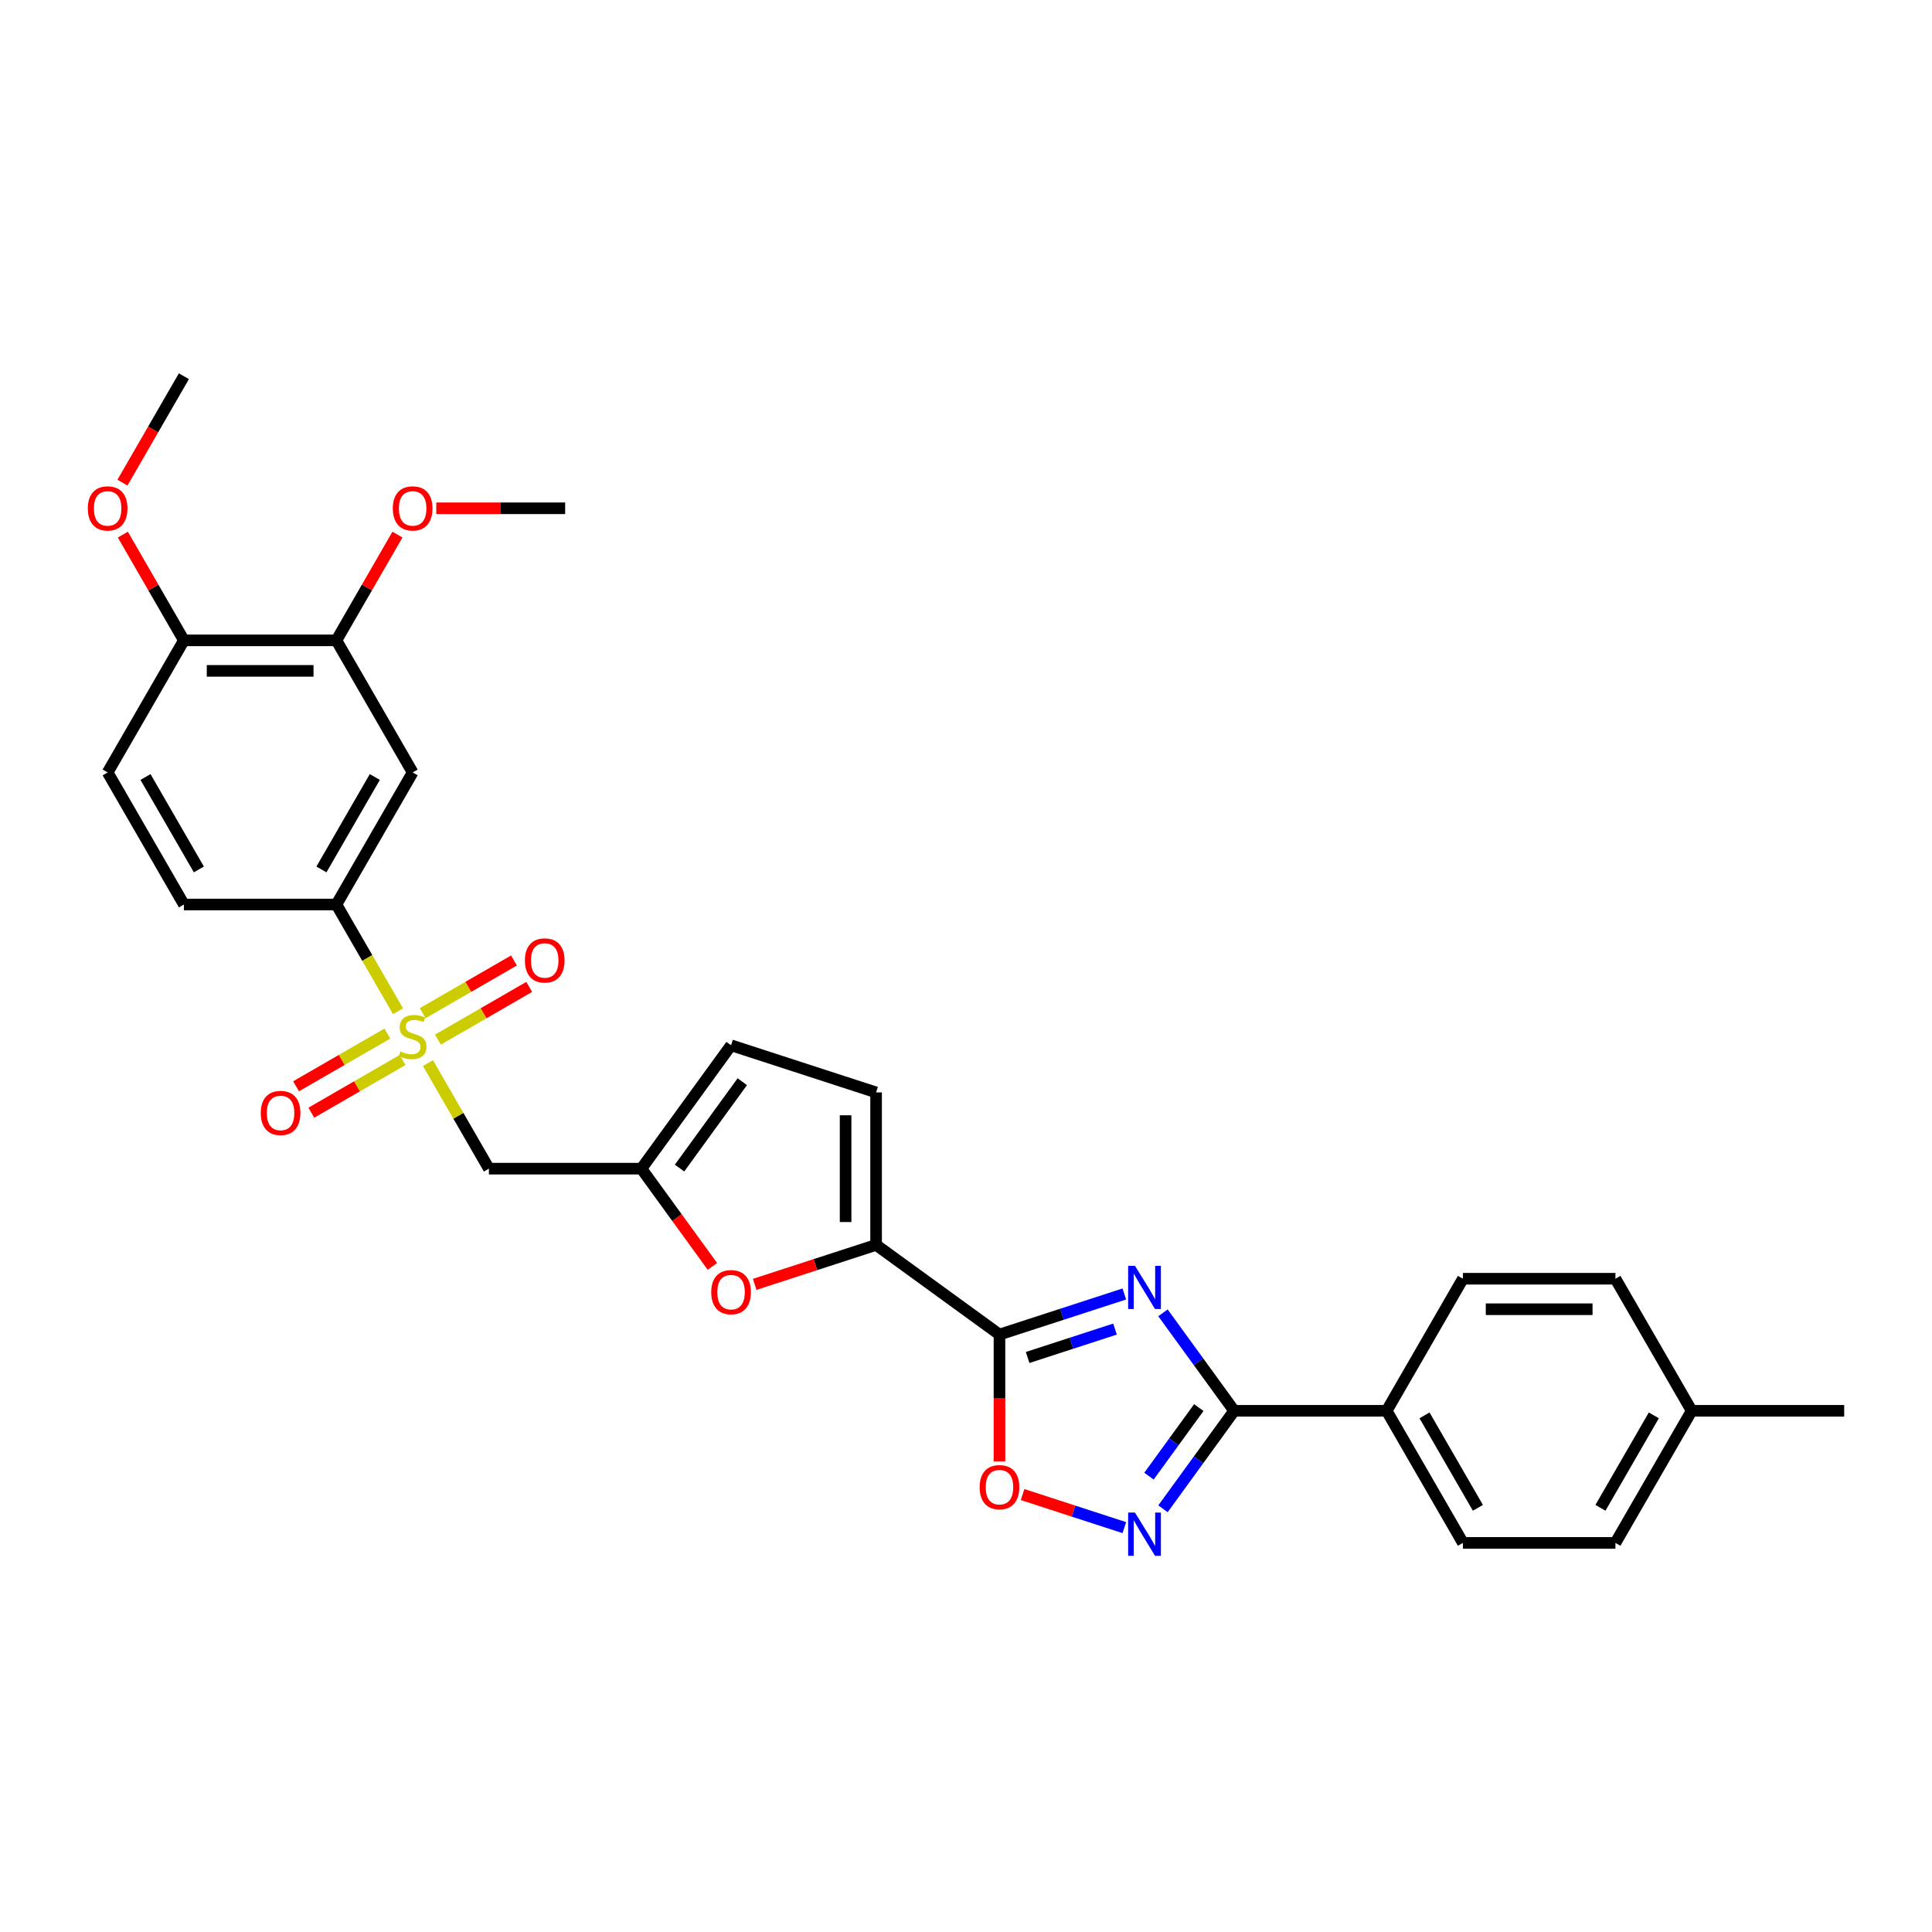 <?xml version='1.0' encoding='iso-8859-1'?>
<svg version='1.1' baseProfile='full'
              xmlns='http://www.w3.org/2000/svg'
                      xmlns:rdkit='http://www.rdkit.org/xml'
                      xmlns:xlink='http://www.w3.org/1999/xlink'
                  xml:space='preserve'
width='1000px' height='1000px' viewBox='0 0 1000 1000'>
<!-- END OF HEADER -->
<rect style='opacity:1.0;fill:#FFFFFF;stroke:none' width='1000' height='1000' x='0' y='0'> </rect>
<path class='bond-1' d='M 581.949,669.766 L 549.638,680.265' style='fill:none;fill-rule:evenodd;stroke:#0000FF;stroke-width:6px;stroke-linecap:butt;stroke-linejoin:miter;stroke-opacity:1' />
<path class='bond-1' d='M 549.638,680.265 L 517.327,690.763' style='fill:none;fill-rule:evenodd;stroke:#000000;stroke-width:6px;stroke-linecap:butt;stroke-linejoin:miter;stroke-opacity:1' />
<path class='bond-1' d='M 577.135,687.931 L 554.517,695.279' style='fill:none;fill-rule:evenodd;stroke:#0000FF;stroke-width:6px;stroke-linecap:butt;stroke-linejoin:miter;stroke-opacity:1' />
<path class='bond-1' d='M 554.517,695.279 L 531.899,702.628' style='fill:none;fill-rule:evenodd;stroke:#000000;stroke-width:6px;stroke-linecap:butt;stroke-linejoin:miter;stroke-opacity:1' />
<path class='bond-2' d='M 601.955,679.521 L 620.377,704.877' style='fill:none;fill-rule:evenodd;stroke:#0000FF;stroke-width:6px;stroke-linecap:butt;stroke-linejoin:miter;stroke-opacity:1' />
<path class='bond-2' d='M 620.377,704.877 L 638.798,730.232' style='fill:none;fill-rule:evenodd;stroke:#000000;stroke-width:6px;stroke-linecap:butt;stroke-linejoin:miter;stroke-opacity:1' />
<path class='bond-0' d='M 221.511,550.255 L 237.284,577.576' style='fill:none;fill-rule:evenodd;stroke:#CCCC00;stroke-width:6px;stroke-linecap:butt;stroke-linejoin:miter;stroke-opacity:1' />
<path class='bond-0' d='M 237.284,577.576 L 253.058,604.897' style='fill:none;fill-rule:evenodd;stroke:#000000;stroke-width:6px;stroke-linecap:butt;stroke-linejoin:miter;stroke-opacity:1' />
<path class='bond-9' d='M 206.015,523.417 L 190.068,495.796' style='fill:none;fill-rule:evenodd;stroke:#CCCC00;stroke-width:6px;stroke-linecap:butt;stroke-linejoin:miter;stroke-opacity:1' />
<path class='bond-9' d='M 190.068,495.796 L 174.121,468.175' style='fill:none;fill-rule:evenodd;stroke:#000000;stroke-width:6px;stroke-linecap:butt;stroke-linejoin:miter;stroke-opacity:1' />
<path class='bond-15' d='M 226.678,538.094 L 250.302,524.455' style='fill:none;fill-rule:evenodd;stroke:#CCCC00;stroke-width:6px;stroke-linecap:butt;stroke-linejoin:miter;stroke-opacity:1' />
<path class='bond-15' d='M 250.302,524.455 L 273.927,510.815' style='fill:none;fill-rule:evenodd;stroke:#FF0000;stroke-width:6px;stroke-linecap:butt;stroke-linejoin:miter;stroke-opacity:1' />
<path class='bond-15' d='M 218.784,524.422 L 242.408,510.783' style='fill:none;fill-rule:evenodd;stroke:#CCCC00;stroke-width:6px;stroke-linecap:butt;stroke-linejoin:miter;stroke-opacity:1' />
<path class='bond-15' d='M 242.408,510.783 L 266.033,497.143' style='fill:none;fill-rule:evenodd;stroke:#FF0000;stroke-width:6px;stroke-linecap:butt;stroke-linejoin:miter;stroke-opacity:1' />
<path class='bond-16' d='M 200.502,534.977 L 176.878,548.617' style='fill:none;fill-rule:evenodd;stroke:#CCCC00;stroke-width:6px;stroke-linecap:butt;stroke-linejoin:miter;stroke-opacity:1' />
<path class='bond-16' d='M 176.878,548.617 L 153.253,562.256' style='fill:none;fill-rule:evenodd;stroke:#FF0000;stroke-width:6px;stroke-linecap:butt;stroke-linejoin:miter;stroke-opacity:1' />
<path class='bond-16' d='M 208.396,548.649 L 184.771,562.289' style='fill:none;fill-rule:evenodd;stroke:#CCCC00;stroke-width:6px;stroke-linecap:butt;stroke-linejoin:miter;stroke-opacity:1' />
<path class='bond-16' d='M 184.771,562.289 L 161.147,575.929' style='fill:none;fill-rule:evenodd;stroke:#FF0000;stroke-width:6px;stroke-linecap:butt;stroke-linejoin:miter;stroke-opacity:1' />
<path class='bond-4' d='M 517.327,690.763 L 453.466,644.365' style='fill:none;fill-rule:evenodd;stroke:#000000;stroke-width:6px;stroke-linecap:butt;stroke-linejoin:miter;stroke-opacity:1' />
<path class='bond-5' d='M 517.327,690.763 L 517.327,723.593' style='fill:none;fill-rule:evenodd;stroke:#000000;stroke-width:6px;stroke-linecap:butt;stroke-linejoin:miter;stroke-opacity:1' />
<path class='bond-5' d='M 517.327,723.593 L 517.327,756.423' style='fill:none;fill-rule:evenodd;stroke:#FF0000;stroke-width:6px;stroke-linecap:butt;stroke-linejoin:miter;stroke-opacity:1' />
<path class='bond-3' d='M 638.798,730.232 L 620.377,755.587' style='fill:none;fill-rule:evenodd;stroke:#000000;stroke-width:6px;stroke-linecap:butt;stroke-linejoin:miter;stroke-opacity:1' />
<path class='bond-3' d='M 620.377,755.587 L 601.955,780.942' style='fill:none;fill-rule:evenodd;stroke:#0000FF;stroke-width:6px;stroke-linecap:butt;stroke-linejoin:miter;stroke-opacity:1' />
<path class='bond-3' d='M 620.5,728.559 L 607.605,746.307' style='fill:none;fill-rule:evenodd;stroke:#000000;stroke-width:6px;stroke-linecap:butt;stroke-linejoin:miter;stroke-opacity:1' />
<path class='bond-3' d='M 607.605,746.307 L 594.71,764.056' style='fill:none;fill-rule:evenodd;stroke:#0000FF;stroke-width:6px;stroke-linecap:butt;stroke-linejoin:miter;stroke-opacity:1' />
<path class='bond-14' d='M 638.798,730.232 L 717.735,730.232' style='fill:none;fill-rule:evenodd;stroke:#000000;stroke-width:6px;stroke-linecap:butt;stroke-linejoin:miter;stroke-opacity:1' />
<path class='bond-30' d='M 581.949,790.697 L 555.619,782.142' style='fill:none;fill-rule:evenodd;stroke:#0000FF;stroke-width:6px;stroke-linecap:butt;stroke-linejoin:miter;stroke-opacity:1' />
<path class='bond-30' d='M 555.619,782.142 L 529.288,773.586' style='fill:none;fill-rule:evenodd;stroke:#FF0000;stroke-width:6px;stroke-linecap:butt;stroke-linejoin:miter;stroke-opacity:1' />
<path class='bond-7' d='M 453.466,644.365 L 422.047,654.574' style='fill:none;fill-rule:evenodd;stroke:#000000;stroke-width:6px;stroke-linecap:butt;stroke-linejoin:miter;stroke-opacity:1' />
<path class='bond-7' d='M 422.047,654.574 L 390.628,664.783' style='fill:none;fill-rule:evenodd;stroke:#FF0000;stroke-width:6px;stroke-linecap:butt;stroke-linejoin:miter;stroke-opacity:1' />
<path class='bond-10' d='M 453.466,644.365 L 453.466,565.429' style='fill:none;fill-rule:evenodd;stroke:#000000;stroke-width:6px;stroke-linecap:butt;stroke-linejoin:miter;stroke-opacity:1' />
<path class='bond-10' d='M 437.679,632.525 L 437.679,577.269' style='fill:none;fill-rule:evenodd;stroke:#000000;stroke-width:6px;stroke-linecap:butt;stroke-linejoin:miter;stroke-opacity:1' />
<path class='bond-6' d='M 253.058,604.897 L 331.995,604.897' style='fill:none;fill-rule:evenodd;stroke:#000000;stroke-width:6px;stroke-linecap:butt;stroke-linejoin:miter;stroke-opacity:1' />
<path class='bond-8' d='M 368.746,655.481 L 350.371,630.189' style='fill:none;fill-rule:evenodd;stroke:#FF0000;stroke-width:6px;stroke-linecap:butt;stroke-linejoin:miter;stroke-opacity:1' />
<path class='bond-8' d='M 350.371,630.189 L 331.995,604.897' style='fill:none;fill-rule:evenodd;stroke:#000000;stroke-width:6px;stroke-linecap:butt;stroke-linejoin:miter;stroke-opacity:1' />
<path class='bond-31' d='M 331.995,604.897 L 378.393,541.036' style='fill:none;fill-rule:evenodd;stroke:#000000;stroke-width:6px;stroke-linecap:butt;stroke-linejoin:miter;stroke-opacity:1' />
<path class='bond-31' d='M 351.727,604.597 L 384.205,559.895' style='fill:none;fill-rule:evenodd;stroke:#000000;stroke-width:6px;stroke-linecap:butt;stroke-linejoin:miter;stroke-opacity:1' />
<path class='bond-11' d='M 174.121,468.175 L 213.59,399.813' style='fill:none;fill-rule:evenodd;stroke:#000000;stroke-width:6px;stroke-linecap:butt;stroke-linejoin:miter;stroke-opacity:1' />
<path class='bond-11' d='M 166.369,450.027 L 193.997,402.174' style='fill:none;fill-rule:evenodd;stroke:#000000;stroke-width:6px;stroke-linecap:butt;stroke-linejoin:miter;stroke-opacity:1' />
<path class='bond-18' d='M 174.121,468.175 L 95.185,468.175' style='fill:none;fill-rule:evenodd;stroke:#000000;stroke-width:6px;stroke-linecap:butt;stroke-linejoin:miter;stroke-opacity:1' />
<path class='bond-12' d='M 453.466,565.429 L 378.393,541.036' style='fill:none;fill-rule:evenodd;stroke:#000000;stroke-width:6px;stroke-linecap:butt;stroke-linejoin:miter;stroke-opacity:1' />
<path class='bond-13' d='M 213.59,399.813 L 174.121,331.452' style='fill:none;fill-rule:evenodd;stroke:#000000;stroke-width:6px;stroke-linecap:butt;stroke-linejoin:miter;stroke-opacity:1' />
<path class='bond-22' d='M 174.121,331.452 L 189.923,304.084' style='fill:none;fill-rule:evenodd;stroke:#000000;stroke-width:6px;stroke-linecap:butt;stroke-linejoin:miter;stroke-opacity:1' />
<path class='bond-22' d='M 189.923,304.084 L 205.724,276.715' style='fill:none;fill-rule:evenodd;stroke:#FF0000;stroke-width:6px;stroke-linecap:butt;stroke-linejoin:miter;stroke-opacity:1' />
<path class='bond-33' d='M 174.121,331.452 L 95.185,331.452' style='fill:none;fill-rule:evenodd;stroke:#000000;stroke-width:6px;stroke-linecap:butt;stroke-linejoin:miter;stroke-opacity:1' />
<path class='bond-33' d='M 162.281,347.24 L 107.025,347.24' style='fill:none;fill-rule:evenodd;stroke:#000000;stroke-width:6px;stroke-linecap:butt;stroke-linejoin:miter;stroke-opacity:1' />
<path class='bond-20' d='M 717.735,730.232 L 757.204,798.593' style='fill:none;fill-rule:evenodd;stroke:#000000;stroke-width:6px;stroke-linecap:butt;stroke-linejoin:miter;stroke-opacity:1' />
<path class='bond-20' d='M 737.328,732.592 L 764.956,780.445' style='fill:none;fill-rule:evenodd;stroke:#000000;stroke-width:6px;stroke-linecap:butt;stroke-linejoin:miter;stroke-opacity:1' />
<path class='bond-21' d='M 717.735,730.232 L 757.204,661.87' style='fill:none;fill-rule:evenodd;stroke:#000000;stroke-width:6px;stroke-linecap:butt;stroke-linejoin:miter;stroke-opacity:1' />
<path class='bond-17' d='M 95.185,331.452 L 55.716,399.813' style='fill:none;fill-rule:evenodd;stroke:#000000;stroke-width:6px;stroke-linecap:butt;stroke-linejoin:miter;stroke-opacity:1' />
<path class='bond-26' d='M 95.185,331.452 L 79.384,304.084' style='fill:none;fill-rule:evenodd;stroke:#000000;stroke-width:6px;stroke-linecap:butt;stroke-linejoin:miter;stroke-opacity:1' />
<path class='bond-26' d='M 79.384,304.084 L 63.582,276.715' style='fill:none;fill-rule:evenodd;stroke:#FF0000;stroke-width:6px;stroke-linecap:butt;stroke-linejoin:miter;stroke-opacity:1' />
<path class='bond-19' d='M 95.185,468.175 L 55.716,399.813' style='fill:none;fill-rule:evenodd;stroke:#000000;stroke-width:6px;stroke-linecap:butt;stroke-linejoin:miter;stroke-opacity:1' />
<path class='bond-19' d='M 102.937,450.027 L 75.309,402.174' style='fill:none;fill-rule:evenodd;stroke:#000000;stroke-width:6px;stroke-linecap:butt;stroke-linejoin:miter;stroke-opacity:1' />
<path class='bond-23' d='M 757.204,798.593 L 836.14,798.593' style='fill:none;fill-rule:evenodd;stroke:#000000;stroke-width:6px;stroke-linecap:butt;stroke-linejoin:miter;stroke-opacity:1' />
<path class='bond-24' d='M 757.204,661.87 L 836.14,661.87' style='fill:none;fill-rule:evenodd;stroke:#000000;stroke-width:6px;stroke-linecap:butt;stroke-linejoin:miter;stroke-opacity:1' />
<path class='bond-24' d='M 769.044,677.658 L 824.3,677.658' style='fill:none;fill-rule:evenodd;stroke:#000000;stroke-width:6px;stroke-linecap:butt;stroke-linejoin:miter;stroke-opacity:1' />
<path class='bond-28' d='M 225.825,263.091 L 259.176,263.091' style='fill:none;fill-rule:evenodd;stroke:#FF0000;stroke-width:6px;stroke-linecap:butt;stroke-linejoin:miter;stroke-opacity:1' />
<path class='bond-28' d='M 259.176,263.091 L 292.527,263.091' style='fill:none;fill-rule:evenodd;stroke:#000000;stroke-width:6px;stroke-linecap:butt;stroke-linejoin:miter;stroke-opacity:1' />
<path class='bond-32' d='M 836.14,798.593 L 875.609,730.232' style='fill:none;fill-rule:evenodd;stroke:#000000;stroke-width:6px;stroke-linecap:butt;stroke-linejoin:miter;stroke-opacity:1' />
<path class='bond-32' d='M 828.388,780.445 L 856.016,732.592' style='fill:none;fill-rule:evenodd;stroke:#000000;stroke-width:6px;stroke-linecap:butt;stroke-linejoin:miter;stroke-opacity:1' />
<path class='bond-25' d='M 836.14,661.87 L 875.609,730.232' style='fill:none;fill-rule:evenodd;stroke:#000000;stroke-width:6px;stroke-linecap:butt;stroke-linejoin:miter;stroke-opacity:1' />
<path class='bond-27' d='M 875.609,730.232 L 954.545,730.232' style='fill:none;fill-rule:evenodd;stroke:#000000;stroke-width:6px;stroke-linecap:butt;stroke-linejoin:miter;stroke-opacity:1' />
<path class='bond-29' d='M 63.382,249.814 L 79.283,222.272' style='fill:none;fill-rule:evenodd;stroke:#FF0000;stroke-width:6px;stroke-linecap:butt;stroke-linejoin:miter;stroke-opacity:1' />
<path class='bond-29' d='M 79.283,222.272 L 95.185,194.73' style='fill:none;fill-rule:evenodd;stroke:#000000;stroke-width:6px;stroke-linecap:butt;stroke-linejoin:miter;stroke-opacity:1' />
<path  class='atom-0' d='M 587.459 655.193
L 594.784 667.034
Q 595.511 668.202, 596.679 670.317
Q 597.847 672.433, 597.91 672.559
L 597.91 655.193
L 600.878 655.193
L 600.878 677.548
L 597.816 677.548
L 589.954 664.602
Q 589.038 663.087, 588.059 661.35
Q 587.112 659.614, 586.828 659.077
L 586.828 677.548
L 583.923 677.548
L 583.923 655.193
L 587.459 655.193
' fill='#0000FF'/>
<path  class='atom-1' d='M 207.275 544.209
Q 207.527 544.303, 208.569 544.745
Q 209.611 545.187, 210.748 545.471
Q 211.916 545.724, 213.053 545.724
Q 215.169 545.724, 216.4 544.714
Q 217.631 543.672, 217.631 541.872
Q 217.631 540.641, 217 539.883
Q 216.4 539.125, 215.453 538.715
Q 214.505 538.304, 212.927 537.83
Q 210.938 537.23, 209.738 536.662
Q 208.569 536.094, 207.717 534.894
Q 206.896 533.694, 206.896 531.673
Q 206.896 528.863, 208.79 527.127
Q 210.717 525.39, 214.505 525.39
Q 217.095 525.39, 220.031 526.621
L 219.305 529.053
Q 216.621 527.948, 214.6 527.948
Q 212.422 527.948, 211.222 528.863
Q 210.022 529.747, 210.053 531.294
Q 210.053 532.494, 210.653 533.221
Q 211.285 533.947, 212.169 534.357
Q 213.085 534.768, 214.6 535.241
Q 216.621 535.873, 217.821 536.504
Q 219.021 537.136, 219.873 538.43
Q 220.757 539.693, 220.757 541.872
Q 220.757 544.966, 218.673 546.64
Q 216.621 548.282, 213.179 548.282
Q 211.19 548.282, 209.675 547.84
Q 208.191 547.429, 206.422 546.703
L 207.275 544.209
' fill='#CCCC00'/>
<path  class='atom-4' d='M 587.459 782.915
L 594.784 794.756
Q 595.511 795.924, 596.679 798.04
Q 597.847 800.155, 597.91 800.282
L 597.91 782.915
L 600.878 782.915
L 600.878 805.27
L 597.816 805.27
L 589.954 792.325
Q 589.038 790.809, 588.059 789.072
Q 587.112 787.336, 586.828 786.799
L 586.828 805.27
L 583.923 805.27
L 583.923 782.915
L 587.459 782.915
' fill='#0000FF'/>
<path  class='atom-6' d='M 507.066 769.763
Q 507.066 764.396, 509.718 761.396
Q 512.37 758.396, 517.327 758.396
Q 522.285 758.396, 524.937 761.396
Q 527.589 764.396, 527.589 769.763
Q 527.589 775.194, 524.905 778.288
Q 522.221 781.351, 517.327 781.351
Q 512.402 781.351, 509.718 778.288
Q 507.066 775.226, 507.066 769.763
M 517.327 778.825
Q 520.737 778.825, 522.569 776.552
Q 524.432 774.247, 524.432 769.763
Q 524.432 765.374, 522.569 763.164
Q 520.737 760.922, 517.327 760.922
Q 513.917 760.922, 512.054 763.133
Q 510.223 765.343, 510.223 769.763
Q 510.223 774.278, 512.054 776.552
Q 513.917 778.825, 517.327 778.825
' fill='#FF0000'/>
<path  class='atom-8' d='M 368.131 668.821
Q 368.131 663.454, 370.783 660.454
Q 373.436 657.455, 378.393 657.455
Q 383.35 657.455, 386.002 660.454
Q 388.655 663.454, 388.655 668.821
Q 388.655 674.252, 385.971 677.347
Q 383.287 680.409, 378.393 680.409
Q 373.467 680.409, 370.783 677.347
Q 368.131 674.284, 368.131 668.821
M 378.393 677.883
Q 381.803 677.883, 383.634 675.61
Q 385.497 673.305, 385.497 668.821
Q 385.497 664.433, 383.634 662.222
Q 381.803 659.98, 378.393 659.98
Q 374.983 659.98, 373.12 662.191
Q 371.288 664.401, 371.288 668.821
Q 371.288 673.337, 373.12 675.61
Q 374.983 677.883, 378.393 677.883
' fill='#FF0000'/>
<path  class='atom-16' d='M 271.689 497.131
Q 271.689 491.763, 274.342 488.763
Q 276.994 485.764, 281.951 485.764
Q 286.908 485.764, 289.561 488.763
Q 292.213 491.763, 292.213 497.131
Q 292.213 502.561, 289.529 505.656
Q 286.845 508.719, 281.951 508.719
Q 277.025 508.719, 274.342 505.656
Q 271.689 502.593, 271.689 497.131
M 281.951 506.193
Q 285.361 506.193, 287.192 503.919
Q 289.055 501.614, 289.055 497.131
Q 289.055 492.742, 287.192 490.532
Q 285.361 488.29, 281.951 488.29
Q 278.541 488.29, 276.678 490.5
Q 274.847 492.71, 274.847 497.131
Q 274.847 501.646, 276.678 503.919
Q 278.541 506.193, 281.951 506.193
' fill='#FF0000'/>
<path  class='atom-17' d='M 134.967 576.067
Q 134.967 570.7, 137.619 567.7
Q 140.271 564.7, 145.229 564.7
Q 150.186 564.7, 152.838 567.7
Q 155.49 570.7, 155.49 576.067
Q 155.49 581.498, 152.807 584.593
Q 150.123 587.655, 145.229 587.655
Q 140.303 587.655, 137.619 584.593
Q 134.967 581.53, 134.967 576.067
M 145.229 585.129
Q 148.639 585.129, 150.47 582.856
Q 152.333 580.551, 152.333 576.067
Q 152.333 571.678, 150.47 569.468
Q 148.639 567.226, 145.229 567.226
Q 141.819 567.226, 139.956 569.437
Q 138.124 571.647, 138.124 576.067
Q 138.124 580.583, 139.956 582.856
Q 141.819 585.129, 145.229 585.129
' fill='#FF0000'/>
<path  class='atom-23' d='M 203.328 263.154
Q 203.328 257.786, 205.98 254.787
Q 208.633 251.787, 213.59 251.787
Q 218.547 251.787, 221.199 254.787
Q 223.852 257.786, 223.852 263.154
Q 223.852 268.585, 221.168 271.679
Q 218.484 274.742, 213.59 274.742
Q 208.664 274.742, 205.98 271.679
Q 203.328 268.616, 203.328 263.154
M 213.59 272.216
Q 217 272.216, 218.831 269.943
Q 220.694 267.638, 220.694 263.154
Q 220.694 258.765, 218.831 256.555
Q 217 254.313, 213.59 254.313
Q 210.18 254.313, 208.317 256.523
Q 206.486 258.734, 206.486 263.154
Q 206.486 267.669, 208.317 269.943
Q 210.18 272.216, 213.59 272.216
' fill='#FF0000'/>
<path  class='atom-27' d='M 45.455 263.154
Q 45.455 257.786, 48.107 254.787
Q 50.759 251.787, 55.716 251.787
Q 60.674 251.787, 63.326 254.787
Q 65.978 257.786, 65.978 263.154
Q 65.978 268.585, 63.294 271.679
Q 60.61 274.742, 55.716 274.742
Q 50.791 274.742, 48.107 271.679
Q 45.455 268.616, 45.455 263.154
M 55.716 272.216
Q 59.126 272.216, 60.958 269.943
Q 62.821 267.638, 62.821 263.154
Q 62.821 258.765, 60.958 256.555
Q 59.126 254.313, 55.716 254.313
Q 52.306 254.313, 50.443 256.523
Q 48.612 258.734, 48.612 263.154
Q 48.612 267.669, 50.443 269.943
Q 52.306 272.216, 55.716 272.216
' fill='#FF0000'/>
</svg>
